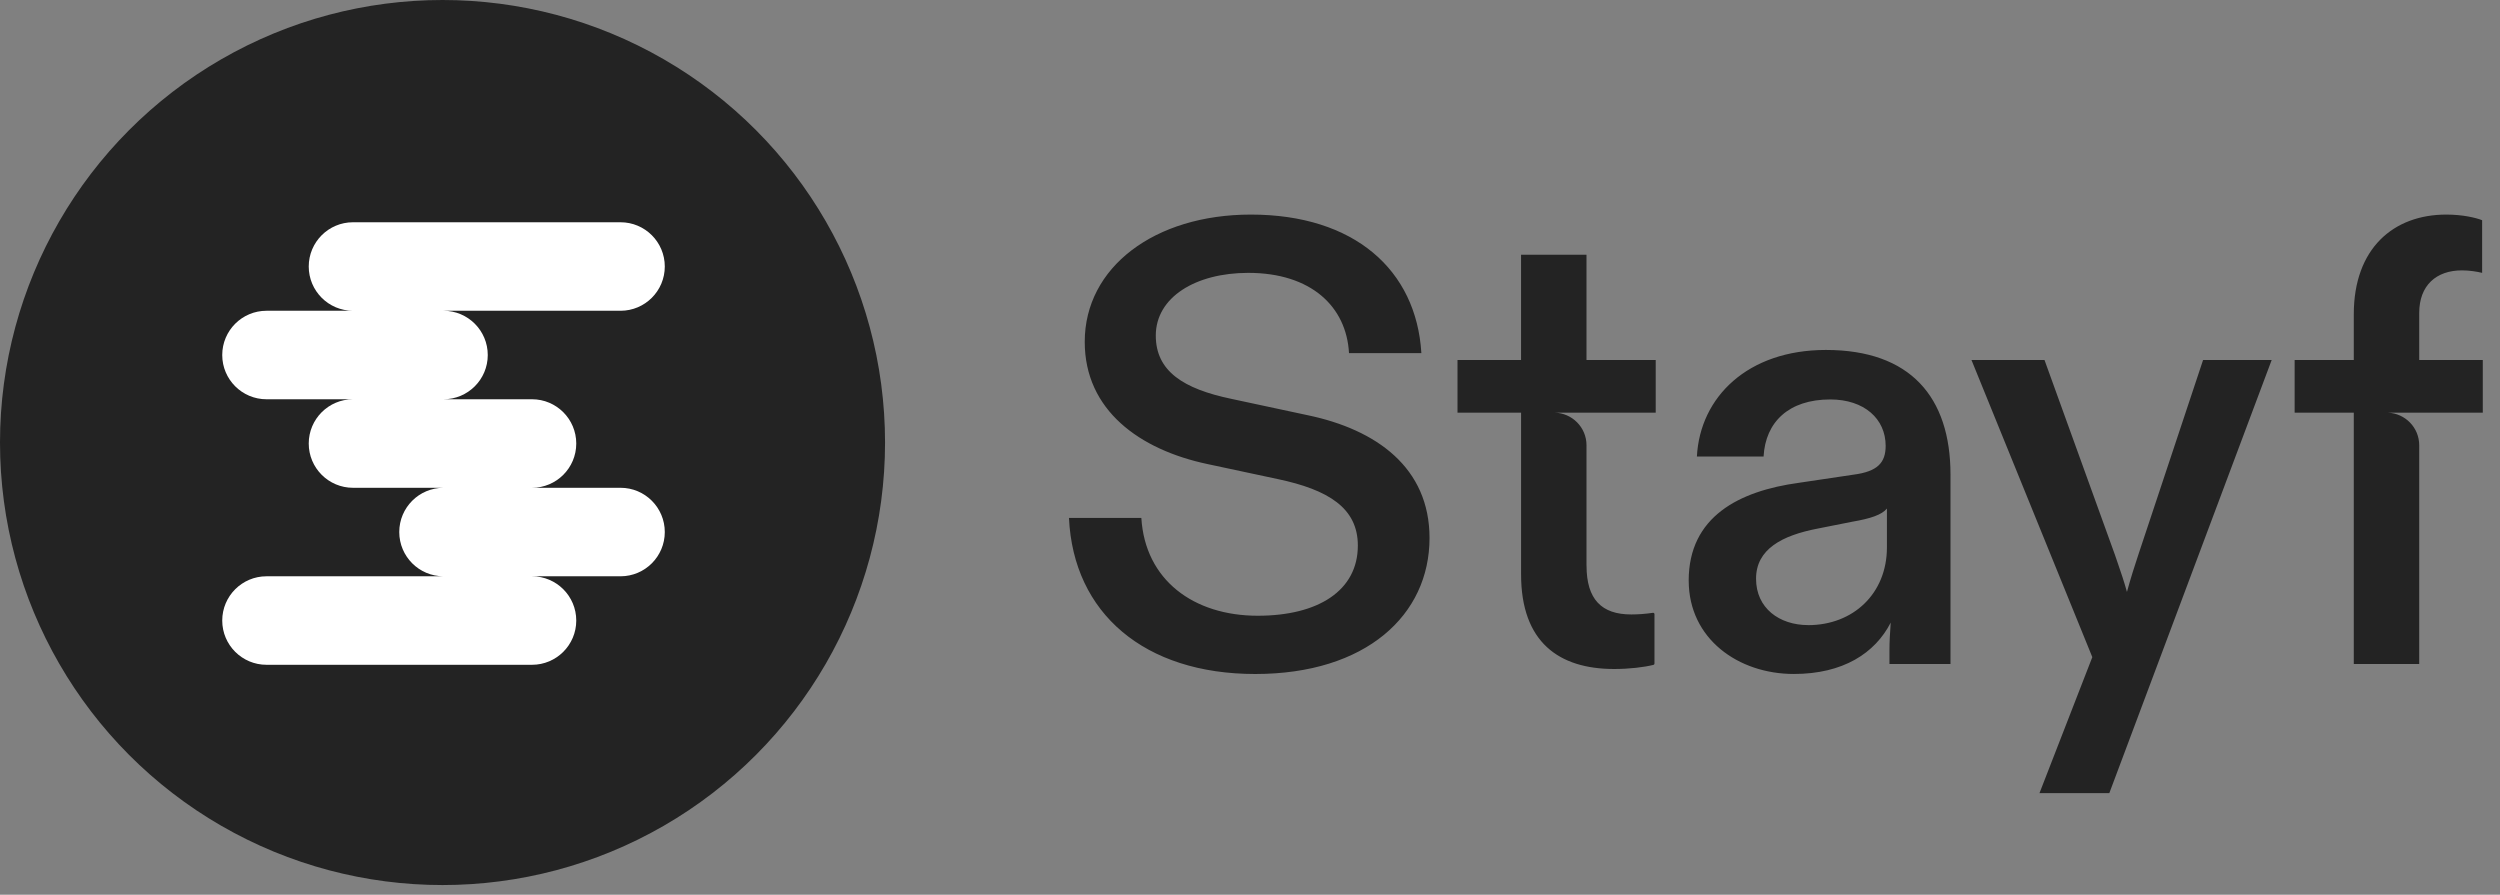 <svg width="95" height="34" viewBox="0 0 95 34" fill="none" xmlns="http://www.w3.org/2000/svg">
<rect x="0" y="0" width="95" height="34" fill="#808080" stroke="none"/>
<path fill-rule="evenodd" clip-rule="evenodd" d="M43.371 19.682H40.621C40.788 23.303 43.488 25.612 47.698 25.612C51.907 25.612 54.322 23.373 54.322 20.444C54.322 17.777 52.314 16.323 49.683 15.776L46.79 15.156C44.972 14.776 43.92 14.108 43.92 12.751C43.92 11.299 45.427 10.369 47.435 10.369C49.827 10.369 51.166 11.655 51.262 13.418H54.012C53.821 10.25 51.454 8.154 47.532 8.154C43.874 8.154 41.219 10.155 41.22 12.99C41.22 15.585 43.3 17.086 45.883 17.634L48.561 18.206C50.474 18.61 51.598 19.302 51.598 20.73C51.598 22.445 50.091 23.398 47.795 23.398C45.355 23.398 43.514 22.04 43.371 19.682ZM68.355 18.347C66.083 18.658 64.17 19.634 64.17 22.064L64.171 22.063C64.171 24.278 66.06 25.611 68.165 25.611C70.03 25.611 71.249 24.826 71.847 23.659L71.843 23.724L71.843 23.725C71.82 24.058 71.799 24.371 71.799 24.707V25.231H74.119V18.037C74.119 15.084 72.589 13.298 69.384 13.298C66.418 13.298 64.601 15.084 64.482 17.347H67.016C67.088 16.037 67.972 15.179 69.55 15.179C70.842 15.179 71.655 15.917 71.655 16.942C71.655 17.584 71.345 17.918 70.436 18.037L68.355 18.347ZM71.703 20.802C71.703 22.564 70.412 23.755 68.714 23.755V23.754C67.615 23.754 66.73 23.111 66.73 21.991C66.73 20.872 67.71 20.348 69.073 20.086L70.388 19.825C71.081 19.706 71.512 19.562 71.703 19.324V20.802ZM79.508 24.971L74.916 13.68H77.691L80.369 21.088C80.406 21.197 80.443 21.307 80.482 21.42L80.483 21.422C80.597 21.753 80.717 22.103 80.824 22.493C80.967 21.969 81.111 21.516 81.254 21.088L83.717 13.68H86.324L80.154 30.139H77.5L79.508 24.971ZM91.93 13.68V11.894C91.93 10.846 92.576 10.274 93.556 10.274C93.843 10.274 94.13 10.322 94.321 10.369V8.368C94.083 8.273 93.58 8.154 92.959 8.154C90.951 8.154 89.444 9.44 89.444 11.942V13.68H87.196V15.682H89.444V25.232H91.93V16.919C91.93 16.254 91.404 15.711 90.744 15.682H94.346V13.68H91.931H91.93ZM60.287 13.68V9.679H57.8V13.68H55.385V15.681H57.592H57.8H57.801V21.826C57.801 24.399 59.235 25.422 61.34 25.422C61.917 25.422 62.471 25.355 62.833 25.265C62.855 25.259 62.87 25.239 62.87 25.216V23.337C62.87 23.306 62.842 23.283 62.812 23.287C62.524 23.329 62.254 23.349 61.986 23.349C60.862 23.349 60.288 22.778 60.288 21.492H60.287V16.919C60.287 16.243 59.744 15.694 59.069 15.681H60.287H60.576H62.917V13.68H60.287Z" fill="#232323"/>
<circle cx="16.816" cy="16.816" r="16.816" fill="#232323"/>
<path fill-rule="evenodd" clip-rule="evenodd" d="M13.414 8.446C12.485 8.446 11.732 9.199 11.732 10.127C11.732 11.056 12.485 11.809 13.414 11.809H10.127C9.198 11.809 8.445 12.562 8.445 13.491C8.445 14.419 9.198 15.172 10.127 15.172H13.414C12.485 15.172 11.732 15.925 11.732 16.854C11.732 17.783 12.485 18.536 13.414 18.536H16.854C15.925 18.536 15.172 19.288 15.172 20.217C15.172 21.146 15.925 21.899 16.854 21.899H10.127C9.198 21.899 8.445 22.652 8.445 23.581C8.445 24.509 9.198 25.262 10.127 25.262H20.217C21.145 25.262 21.898 24.509 21.898 23.581C21.898 22.652 21.145 21.899 20.217 21.899H23.58C24.509 21.899 25.262 21.146 25.262 20.217C25.262 19.288 24.509 18.536 23.58 18.536H20.217C21.145 18.536 21.898 17.783 21.898 16.854C21.898 15.925 21.145 15.172 20.217 15.172H16.854C17.782 15.172 18.535 14.419 18.535 13.491C18.535 12.562 17.782 11.809 16.854 11.809H23.58C24.509 11.809 25.262 11.056 25.262 10.127C25.262 9.199 24.509 8.446 23.58 8.446H13.414Z" fill="white"/>
</svg>
